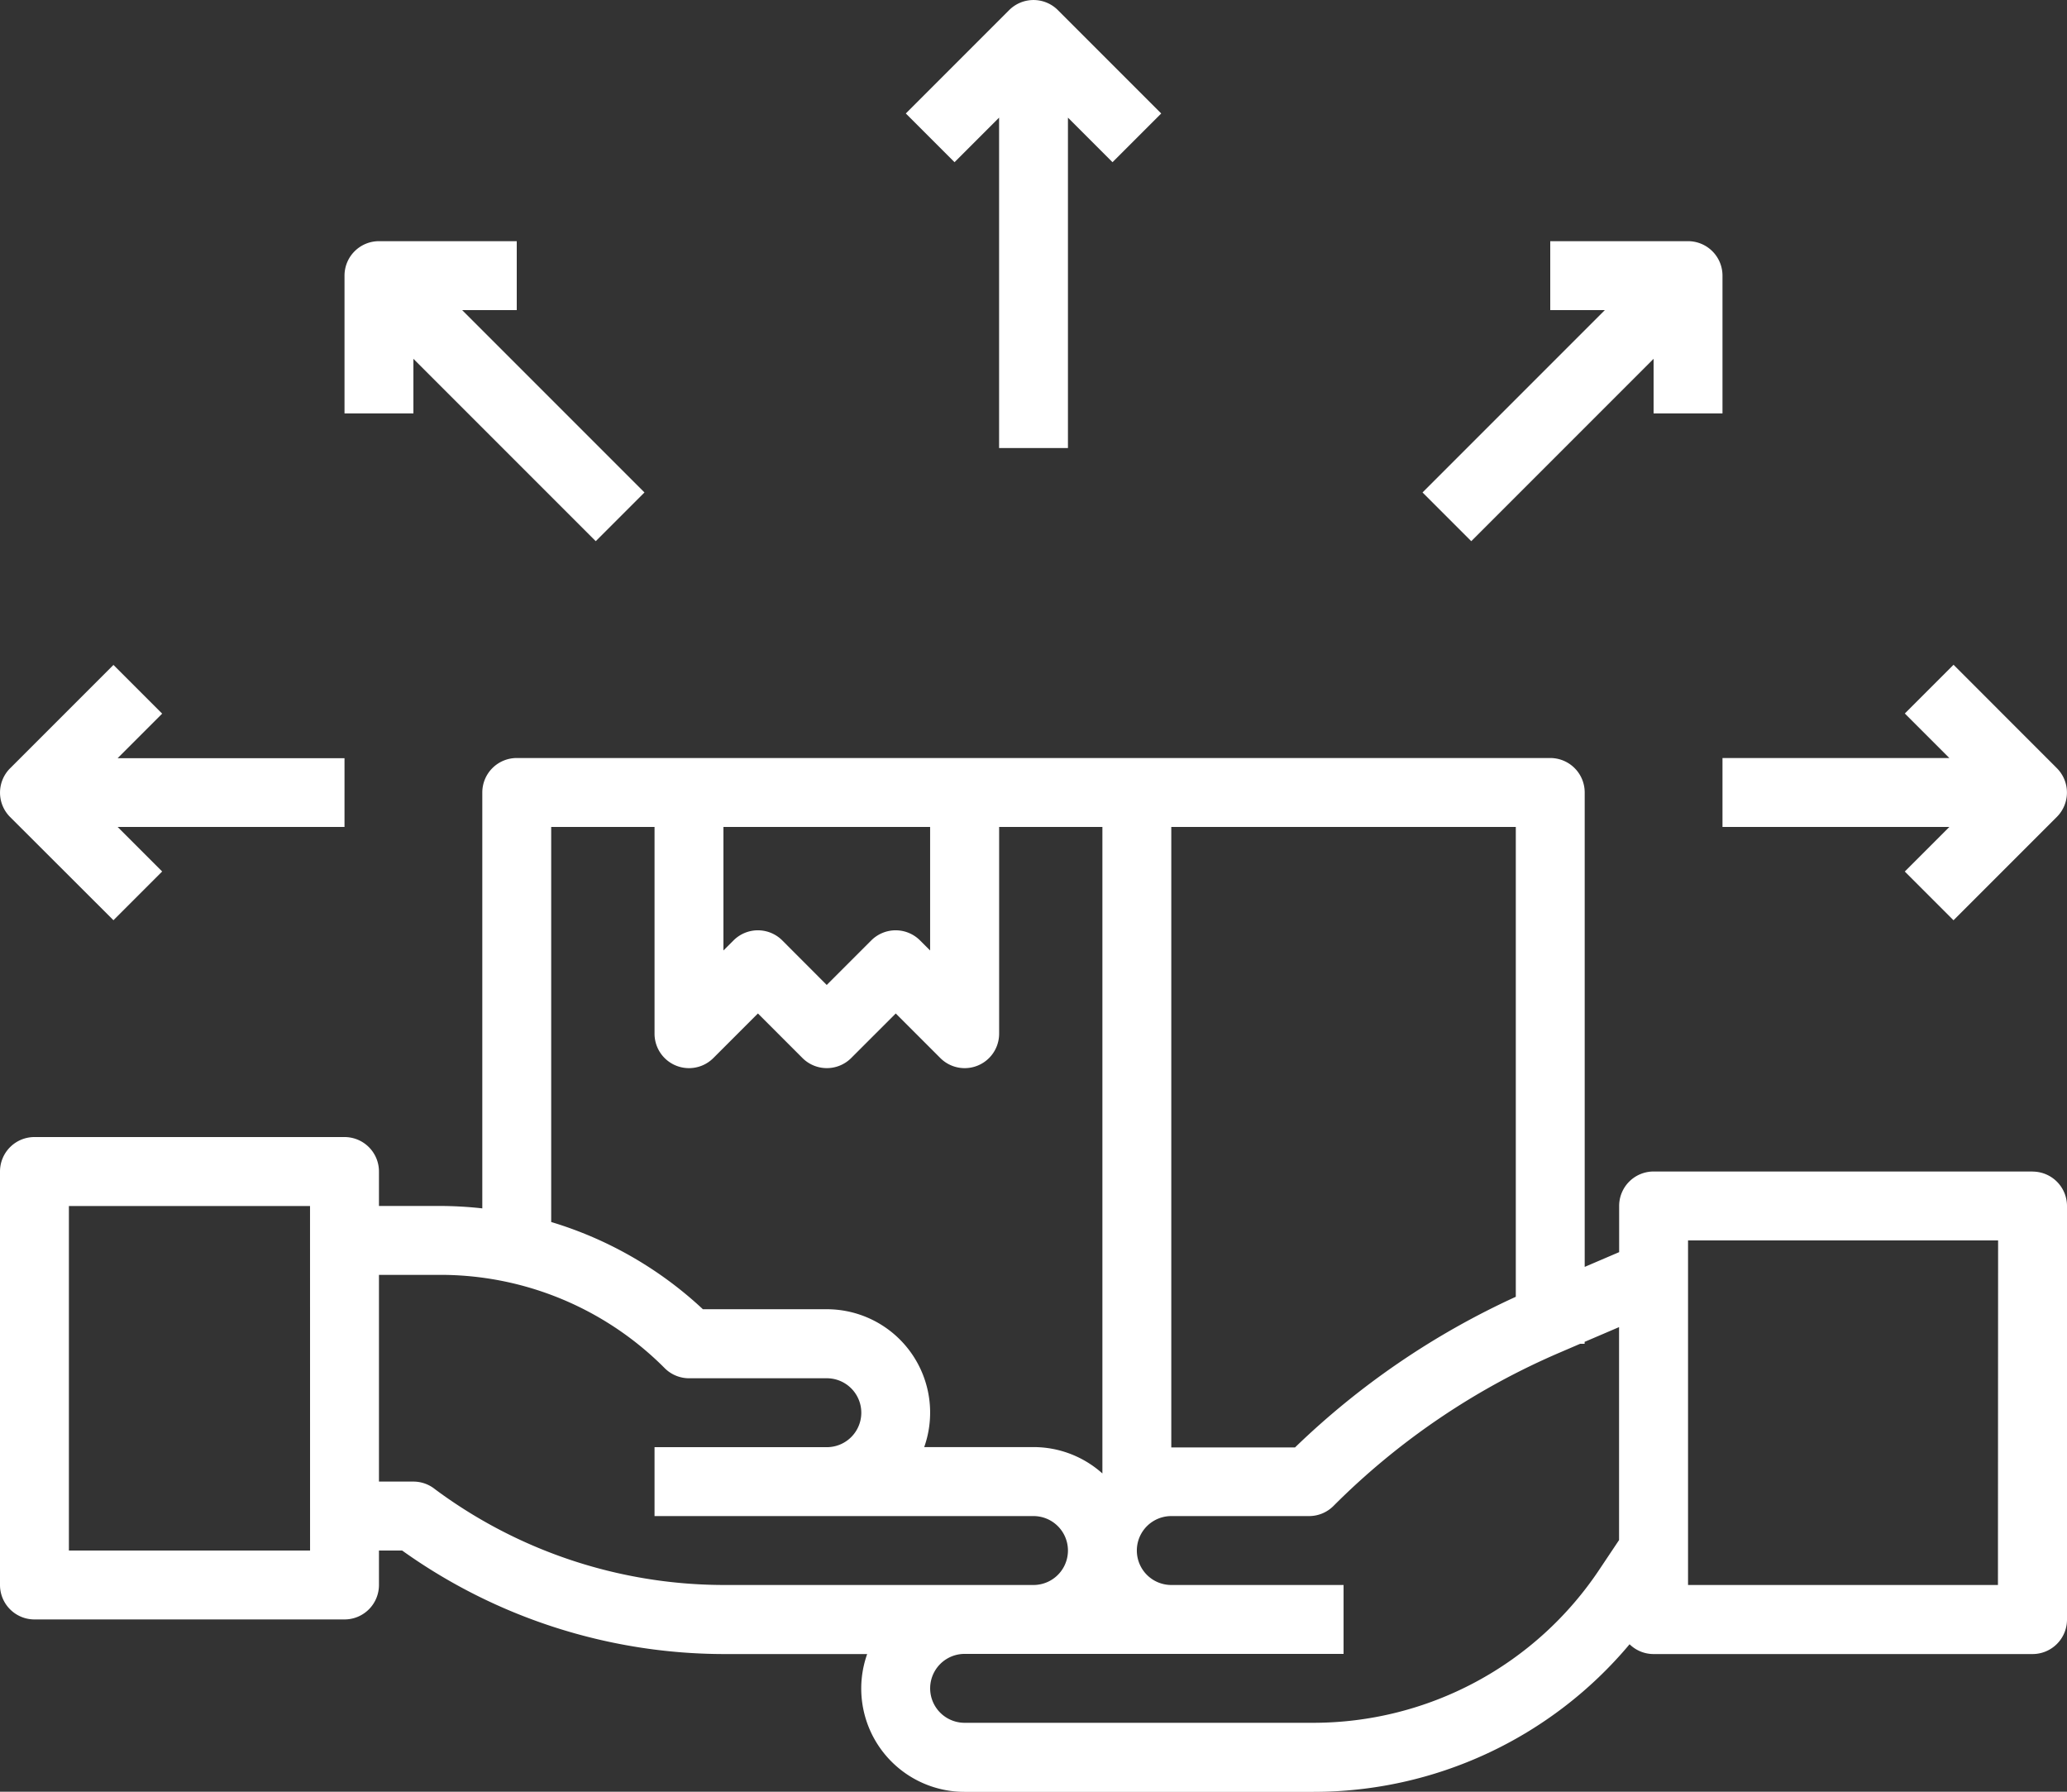 <svg xmlns="http://www.w3.org/2000/svg" width="52.144" height="45.191" viewBox="0 0 52.144 45.191"><rect x="0" y="0" width="52.144" height="45.191" fill="#333333" stroke="none"/><defs><style>.a{fill:#fff;}</style></defs><g transform="translate(-16 -48)"><path class="a" d="M67.275,234.429h-9.56a.869.869,0,0,0-.869.869v1.165l-.869.372V224.869a.869.869,0,0,0-.869-.869H29.036a.869.869,0,0,0-.869.869v10.49a9.932,9.932,0,0,0-1.081-.061H25.56v-.869a.869.869,0,0,0-.869-.869H16.869a.869.869,0,0,0-.869.869v10.429a.869.869,0,0,0,.869.869h7.822a.869.869,0,0,0,.869-.869v-.869h.585A14,14,0,0,0,34.25,246.6h3.626a2.606,2.606,0,0,0,2.458,3.476h8.789a10.4,10.4,0,0,0,7.986-3.723.866.866,0,0,0,.606.247h9.56a.869.869,0,0,0,.869-.869V235.3a.869.869,0,0,0-.869-.869Zm-43.453,9.56H17.738V235.3h6.083Zm30.417-6.4a19.908,19.908,0,0,0-5.57,3.8H45.548V225.738h8.691ZM34.25,225.738h5.214v3.116l-.255-.254a.869.869,0,0,0-1.229,0l-1.124,1.124L35.734,228.6a.869.869,0,0,0-1.229,0l-.255.254Zm-4.345,0h2.607v5.214a.869.869,0,0,0,1.484.615l1.124-1.124,1.124,1.124a.869.869,0,0,0,1.229,0l1.124-1.124,1.124,1.124a.869.869,0,0,0,1.484-.615v-5.214H43.81v16.307h0a2.6,2.6,0,0,0-1.737-.665H39.315a2.607,2.607,0,0,0-2.458-3.477H33.732a9.7,9.7,0,0,0-3.827-2.2ZM26.95,242.424a.869.869,0,0,0-.521-.174H25.56v-5.214h1.527a7.98,7.98,0,0,1,5.681,2.353.869.869,0,0,0,.615.255h3.476a.869.869,0,1,1,0,1.738H32.512v1.738h9.56a.869.869,0,1,1,0,1.738H34.25a12.243,12.243,0,0,1-7.3-2.433Zm29.4,2.04a8.673,8.673,0,0,1-7.231,3.87H40.334a.869.869,0,1,1,0-1.738h9.56v-1.738H45.548a.869.869,0,0,1,0-1.738h3.476a.869.869,0,0,0,.615-.255,18.194,18.194,0,0,1,5.725-3.876l.5-.215h.111v-.048l.869-.372v5.371Zm10.052.394H58.584v-8.691h7.822Z" transform="translate(0 -156.881)"></path><path class="a" d="M100.345,104H96.869a.869.869,0,0,0-.869.869v3.476h1.738v-1.378l4.6,4.6,1.229-1.229-4.6-4.6h1.378Z" transform="translate(-71.309 -49.917)"></path><path class="a" d="M18.862,208.786l1.229-1.229-1.124-1.124h5.724V204.7H18.967l1.124-1.124-1.229-1.229-2.607,2.607a.869.869,0,0,0,0,1.229Z" transform="translate(0 -137.576)"></path><path class="a" d="M230.434,59.3V50.967l1.124,1.124,1.229-1.229-2.607-2.607a.869.869,0,0,0-1.229,0l-2.607,2.607,1.229,1.229,1.124-1.124V59.3Z" transform="translate(-187.493)"></path><path class="a" d="M353.91,108.345v-3.476a.869.869,0,0,0-.869-.869h-3.476v1.738h1.378l-4.6,4.6,1.229,1.229,4.6-4.6v1.378Z" transform="translate(-294.457 -49.917)"></path><path class="a" d="M421.829,202.343l-1.229,1.229,1.124,1.124H416v1.738h5.723l-1.124,1.124,1.229,1.229,2.607-2.607a.869.869,0,0,0,0-1.229Z" transform="translate(-356.547 -137.576)"></path></g></svg>